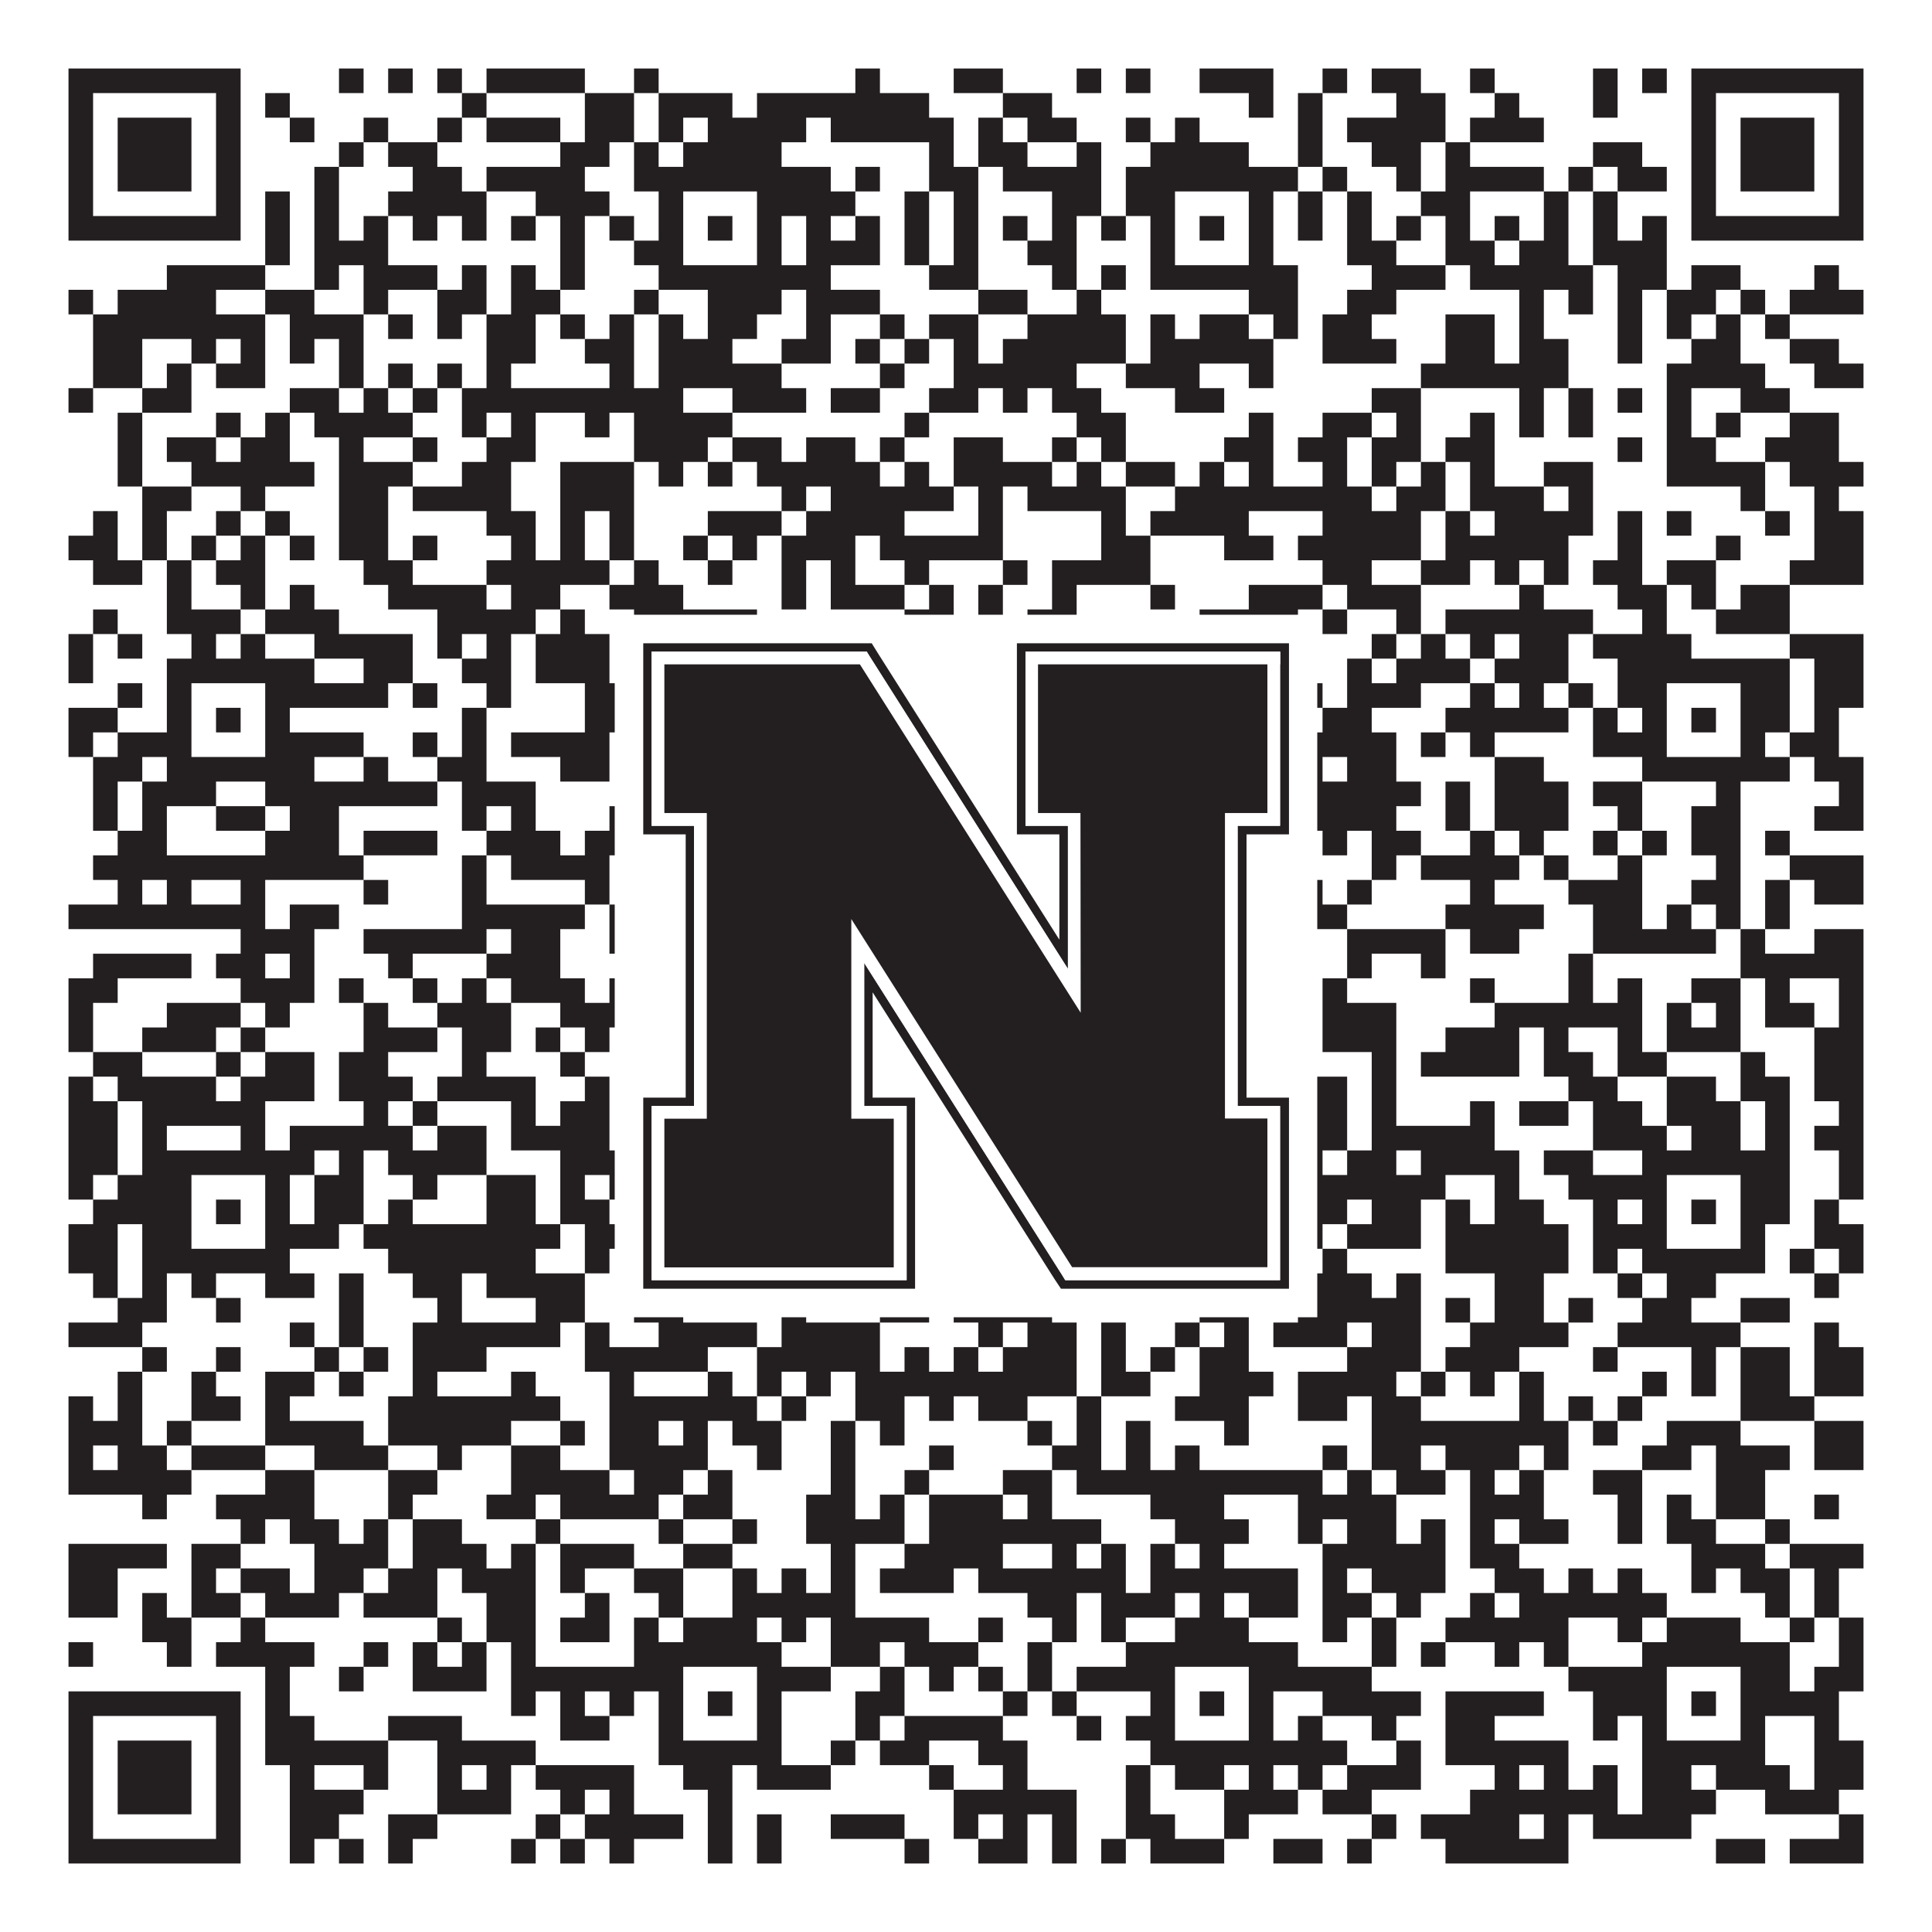 <?xml version="1.0"?>
<svg xmlns="http://www.w3.org/2000/svg" xmlns:xlink="http://www.w3.org/1999/xlink" version="1.1" width="1100px" height="1100px" viewBox="0 0 1100 1100"><rect x="0" y="0" width="1100" height="1100" fill="#ffffff" fill-opacity="1"/><path fill="#231f20" fill-opacity="1" d="M39,39L137,39L137,53L39,53ZM193,39L207,39L207,53L193,53ZM221,39L235,39L235,53L221,53ZM249,39L263,39L263,53L249,53ZM277,39L333,39L333,53L277,53ZM361,39L375,39L375,53L361,53ZM487,39L501,39L501,53L487,53ZM543,39L571,39L571,53L543,53ZM613,39L627,39L627,53L613,53ZM641,39L655,39L655,53L641,53ZM683,39L725,39L725,53L683,53ZM753,39L767,39L767,53L753,53ZM781,39L809,39L809,53L781,53ZM837,39L851,39L851,53L837,53ZM907,39L921,39L921,53L907,53ZM935,39L949,39L949,53L935,53ZM963,39L1061,39L1061,53L963,53ZM39,53L53,53L53,67L39,67ZM123,53L137,53L137,67L123,67ZM151,53L165,53L165,67L151,67ZM263,53L277,53L277,67L263,67ZM333,53L361,53L361,67L333,67ZM375,53L417,53L417,67L375,67ZM431,53L529,53L529,67L431,67ZM571,53L599,53L599,67L571,67ZM711,53L725,53L725,67L711,67ZM739,53L753,53L753,67L739,67ZM795,53L823,53L823,67L795,67ZM851,53L865,53L865,67L851,67ZM907,53L921,53L921,67L907,67ZM963,53L977,53L977,67L963,67ZM1047,53L1061,53L1061,67L1047,67ZM39,67L53,67L53,81L39,81ZM67,67L109,67L109,81L67,81ZM123,67L137,67L137,81L123,81ZM165,67L179,67L179,81L165,81ZM207,67L221,67L221,81L207,81ZM249,67L263,67L263,81L249,81ZM277,67L319,67L319,81L277,81ZM333,67L361,67L361,81L333,81ZM375,67L389,67L389,81L375,81ZM403,67L459,67L459,81L403,81ZM473,67L543,67L543,81L473,81ZM557,67L571,67L571,81L557,81ZM585,67L613,67L613,81L585,81ZM641,67L655,67L655,81L641,81ZM669,67L683,67L683,81L669,81ZM739,67L753,67L753,81L739,81ZM767,67L823,67L823,81L767,81ZM837,67L879,67L879,81L837,81ZM963,67L977,67L977,81L963,81ZM991,67L1033,67L1033,81L991,81ZM1047,67L1061,67L1061,81L1047,81ZM39,81L53,81L53,95L39,95ZM67,81L109,81L109,95L67,95ZM123,81L137,81L137,95L123,95ZM193,81L207,81L207,95L193,95ZM221,81L249,81L249,95L221,95ZM319,81L347,81L347,95L319,95ZM361,81L375,81L375,95L361,95ZM389,81L445,81L445,95L389,95ZM529,81L543,81L543,95L529,95ZM557,81L585,81L585,95L557,95ZM613,81L627,81L627,95L613,95ZM655,81L711,81L711,95L655,95ZM739,81L753,81L753,95L739,95ZM781,81L809,81L809,95L781,95ZM823,81L837,81L837,95L823,95ZM907,81L935,81L935,95L907,95ZM963,81L977,81L977,95L963,95ZM991,81L1033,81L1033,95L991,95ZM1047,81L1061,81L1061,95L1047,95ZM39,95L53,95L53,109L39,109ZM67,95L109,95L109,109L67,109ZM123,95L137,95L137,109L123,109ZM179,95L193,95L193,109L179,109ZM235,95L263,95L263,109L235,109ZM277,95L333,95L333,109L277,109ZM361,95L473,95L473,109L361,109ZM487,95L501,95L501,109L487,109ZM529,95L557,95L557,109L529,109ZM571,95L627,95L627,109L571,109ZM641,95L739,95L739,109L641,109ZM753,95L767,95L767,109L753,109ZM795,95L809,95L809,109L795,109ZM823,95L879,95L879,109L823,109ZM893,95L907,95L907,109L893,109ZM921,95L949,95L949,109L921,109ZM963,95L977,95L977,109L963,109ZM991,95L1033,95L1033,109L991,109ZM1047,95L1061,95L1061,109L1047,109ZM39,109L53,109L53,123L39,123ZM123,109L137,109L137,123L123,123ZM151,109L165,109L165,123L151,123ZM179,109L193,109L193,123L179,123ZM221,109L277,109L277,123L221,123ZM305,109L347,109L347,123L305,123ZM375,109L389,109L389,123L375,123ZM431,109L487,109L487,123L431,123ZM515,109L529,109L529,123L515,123ZM543,109L557,109L557,123L543,123ZM599,109L627,109L627,123L599,123ZM641,109L669,109L669,123L641,123ZM711,109L725,109L725,123L711,123ZM739,109L753,109L753,123L739,123ZM767,109L781,109L781,123L767,123ZM809,109L837,109L837,123L809,123ZM879,109L893,109L893,123L879,123ZM907,109L921,109L921,123L907,123ZM963,109L977,109L977,123L963,123ZM1047,109L1061,109L1061,123L1047,123ZM39,123L137,123L137,137L39,137ZM151,123L165,123L165,137L151,137ZM179,123L193,123L193,137L179,137ZM207,123L221,123L221,137L207,137ZM235,123L249,123L249,137L235,137ZM263,123L277,123L277,137L263,137ZM291,123L305,123L305,137L291,137ZM319,123L333,123L333,137L319,137ZM347,123L361,123L361,137L347,137ZM375,123L389,123L389,137L375,137ZM403,123L417,123L417,137L403,137ZM431,123L445,123L445,137L431,137ZM459,123L473,123L473,137L459,137ZM487,123L501,123L501,137L487,137ZM515,123L529,123L529,137L515,137ZM543,123L557,123L557,137L543,137ZM571,123L585,123L585,137L571,137ZM599,123L613,123L613,137L599,137ZM627,123L641,123L641,137L627,137ZM655,123L669,123L669,137L655,137ZM683,123L697,123L697,137L683,137ZM711,123L725,123L725,137L711,137ZM739,123L753,123L753,137L739,137ZM767,123L781,123L781,137L767,137ZM795,123L809,123L809,137L795,137ZM823,123L837,123L837,137L823,137ZM851,123L865,123L865,137L851,137ZM879,123L893,123L893,137L879,137ZM907,123L921,123L921,137L907,137ZM935,123L949,123L949,137L935,137ZM963,123L1061,123L1061,137L963,137ZM151,137L165,137L165,151L151,151ZM179,137L221,137L221,151L179,151ZM319,137L333,137L333,151L319,151ZM361,137L389,137L389,151L361,151ZM431,137L445,137L445,151L431,151ZM459,137L501,137L501,151L459,151ZM515,137L529,137L529,151L515,151ZM543,137L557,137L557,151L543,151ZM585,137L613,137L613,151L585,151ZM655,137L669,137L669,151L655,151ZM711,137L725,137L725,151L711,151ZM767,137L795,137L795,151L767,151ZM823,137L851,137L851,151L823,151ZM865,137L893,137L893,151L865,151ZM907,137L949,137L949,151L907,151ZM95,151L151,151L151,165L95,165ZM179,151L193,151L193,165L179,165ZM207,151L249,151L249,165L207,165ZM263,151L277,151L277,165L263,165ZM291,151L305,151L305,165L291,165ZM319,151L333,151L333,165L319,165ZM375,151L473,151L473,165L375,165ZM529,151L557,151L557,165L529,165ZM599,151L613,151L613,165L599,165ZM627,151L641,151L641,165L627,165ZM655,151L739,151L739,165L655,165ZM781,151L823,151L823,165L781,165ZM837,151L907,151L907,165L837,165ZM921,151L949,151L949,165L921,165ZM963,151L991,151L991,165L963,165ZM1033,151L1047,151L1047,165L1033,165ZM39,165L53,165L53,179L39,179ZM67,165L123,165L123,179L67,179ZM151,165L179,165L179,179L151,179ZM207,165L221,165L221,179L207,179ZM249,165L277,165L277,179L249,179ZM291,165L319,165L319,179L291,179ZM361,165L375,165L375,179L361,179ZM403,165L445,165L445,179L403,179ZM459,165L501,165L501,179L459,179ZM557,165L585,165L585,179L557,179ZM613,165L627,165L627,179L613,179ZM711,165L739,165L739,179L711,179ZM767,165L795,165L795,179L767,179ZM865,165L879,165L879,179L865,179ZM893,165L907,165L907,179L893,179ZM921,165L935,165L935,179L921,179ZM949,165L977,165L977,179L949,179ZM991,165L1005,165L1005,179L991,179ZM1019,165L1061,165L1061,179L1019,179ZM53,179L151,179L151,193L53,193ZM165,179L207,179L207,193L165,193ZM221,179L235,179L235,193L221,193ZM249,179L263,179L263,193L249,193ZM277,179L305,179L305,193L277,193ZM319,179L333,179L333,193L319,193ZM347,179L361,179L361,193L347,193ZM375,179L389,179L389,193L375,193ZM403,179L431,179L431,193L403,193ZM459,179L473,179L473,193L459,193ZM501,179L515,179L515,193L501,193ZM529,179L557,179L557,193L529,193ZM585,179L641,179L641,193L585,193ZM655,179L669,179L669,193L655,193ZM683,179L711,179L711,193L683,193ZM725,179L739,179L739,193L725,193ZM753,179L781,179L781,193L753,193ZM823,179L851,179L851,193L823,193ZM865,179L879,179L879,193L865,193ZM921,179L935,179L935,193L921,193ZM949,179L963,179L963,193L949,193ZM977,179L991,179L991,193L977,193ZM1005,179L1019,179L1019,193L1005,193ZM53,193L81,193L81,207L53,207ZM109,193L123,193L123,207L109,207ZM137,193L151,193L151,207L137,207ZM165,193L179,193L179,207L165,207ZM193,193L207,193L207,207L193,207ZM277,193L305,193L305,207L277,207ZM333,193L361,193L361,207L333,207ZM375,193L417,193L417,207L375,207ZM445,193L473,193L473,207L445,207ZM487,193L501,193L501,207L487,207ZM515,193L529,193L529,207L515,207ZM543,193L557,193L557,207L543,207ZM571,193L641,193L641,207L571,207ZM655,193L725,193L725,207L655,207ZM753,193L795,193L795,207L753,207ZM823,193L851,193L851,207L823,207ZM865,193L893,193L893,207L865,207ZM921,193L935,193L935,207L921,207ZM963,193L991,193L991,207L963,207ZM1019,193L1047,193L1047,207L1019,207ZM53,207L81,207L81,221L53,221ZM95,207L109,207L109,221L95,221ZM123,207L151,207L151,221L123,221ZM193,207L207,207L207,221L193,221ZM221,207L235,207L235,221L221,221ZM249,207L263,207L263,221L249,221ZM277,207L291,207L291,221L277,221ZM347,207L361,207L361,221L347,221ZM375,207L445,207L445,221L375,221ZM501,207L515,207L515,221L501,221ZM543,207L613,207L613,221L543,221ZM641,207L683,207L683,221L641,221ZM711,207L725,207L725,221L711,221ZM809,207L893,207L893,221L809,221ZM949,207L1005,207L1005,221L949,221ZM1033,207L1061,207L1061,221L1033,221ZM39,221L53,221L53,235L39,235ZM81,221L109,221L109,235L81,235ZM165,221L193,221L193,235L165,235ZM207,221L221,221L221,235L207,235ZM235,221L249,221L249,235L235,235ZM263,221L389,221L389,235L263,235ZM417,221L459,221L459,235L417,235ZM473,221L501,221L501,235L473,235ZM529,221L557,221L557,235L529,235ZM571,221L585,221L585,235L571,235ZM599,221L627,221L627,235L599,235ZM669,221L697,221L697,235L669,235ZM781,221L809,221L809,235L781,235ZM865,221L879,221L879,235L865,235ZM893,221L907,221L907,235L893,235ZM921,221L935,221L935,235L921,235ZM949,221L963,221L963,235L949,235ZM991,221L1019,221L1019,235L991,235ZM67,235L81,235L81,249L67,249ZM123,235L137,235L137,249L123,249ZM151,235L165,235L165,249L151,249ZM179,235L235,235L235,249L179,249ZM263,235L277,235L277,249L263,249ZM291,235L305,235L305,249L291,249ZM333,235L347,235L347,249L333,249ZM361,235L417,235L417,249L361,249ZM515,235L529,235L529,249L515,249ZM613,235L641,235L641,249L613,249ZM711,235L725,235L725,249L711,249ZM753,235L781,235L781,249L753,249ZM795,235L809,235L809,249L795,249ZM837,235L851,235L851,249L837,249ZM865,235L879,235L879,249L865,249ZM893,235L907,235L907,249L893,249ZM949,235L963,235L963,249L949,249ZM977,235L991,235L991,249L977,249ZM1019,235L1047,235L1047,249L1019,249ZM67,249L81,249L81,263L67,263ZM95,249L123,249L123,263L95,263ZM137,249L165,249L165,263L137,263ZM193,249L207,249L207,263L193,263ZM235,249L249,249L249,263L235,263ZM277,249L305,249L305,263L277,263ZM361,249L403,249L403,263L361,263ZM417,249L445,249L445,263L417,263ZM459,249L487,249L487,263L459,263ZM501,249L515,249L515,263L501,263ZM543,249L571,249L571,263L543,263ZM599,249L613,249L613,263L599,263ZM627,249L641,249L641,263L627,263ZM697,249L725,249L725,263L697,263ZM739,249L767,249L767,263L739,263ZM781,249L809,249L809,263L781,263ZM823,249L851,249L851,263L823,263ZM921,249L935,249L935,263L921,263ZM949,249L977,249L977,263L949,263ZM1005,249L1047,249L1047,263L1005,263ZM67,263L81,263L81,277L67,277ZM109,263L179,263L179,277L109,277ZM193,263L235,263L235,277L193,277ZM263,263L291,263L291,277L263,277ZM319,263L361,263L361,277L319,277ZM375,263L389,263L389,277L375,277ZM403,263L417,263L417,277L403,277ZM431,263L501,263L501,277L431,277ZM515,263L529,263L529,277L515,277ZM543,263L599,263L599,277L543,277ZM613,263L627,263L627,277L613,277ZM641,263L669,263L669,277L641,277ZM683,263L697,263L697,277L683,277ZM711,263L725,263L725,277L711,277ZM753,263L767,263L767,277L753,277ZM781,263L795,263L795,277L781,277ZM809,263L823,263L823,277L809,277ZM837,263L851,263L851,277L837,277ZM879,263L907,263L907,277L879,277ZM949,263L1005,263L1005,277L949,277ZM1019,263L1061,263L1061,277L1019,277ZM81,277L109,277L109,291L81,291ZM137,277L151,277L151,291L137,291ZM193,277L221,277L221,291L193,291ZM235,277L291,277L291,291L235,291ZM319,277L361,277L361,291L319,291ZM445,277L459,277L459,291L445,291ZM473,277L543,277L543,291L473,291ZM557,277L571,277L571,291L557,291ZM585,277L641,277L641,291L585,291ZM669,277L781,277L781,291L669,291ZM795,277L823,277L823,291L795,291ZM837,277L879,277L879,291L837,291ZM893,277L907,277L907,291L893,291ZM991,277L1005,277L1005,291L991,291ZM1033,277L1047,277L1047,291L1033,291ZM53,291L67,291L67,305L53,305ZM81,291L95,291L95,305L81,305ZM123,291L137,291L137,305L123,305ZM151,291L165,291L165,305L151,305ZM193,291L221,291L221,305L193,305ZM277,291L305,291L305,305L277,305ZM319,291L333,291L333,305L319,305ZM347,291L361,291L361,305L347,305ZM403,291L445,291L445,305L403,305ZM459,291L515,291L515,305L459,305ZM557,291L571,291L571,305L557,305ZM627,291L641,291L641,305L627,305ZM655,291L711,291L711,305L655,305ZM753,291L809,291L809,305L753,305ZM823,291L837,291L837,305L823,305ZM851,291L907,291L907,305L851,305ZM921,291L935,291L935,305L921,305ZM949,291L963,291L963,305L949,305ZM1005,291L1019,291L1019,305L1005,305ZM1033,291L1061,291L1061,305L1033,305ZM39,305L67,305L67,319L39,319ZM81,305L95,305L95,319L81,319ZM109,305L123,305L123,319L109,319ZM137,305L151,305L151,319L137,319ZM165,305L179,305L179,319L165,319ZM193,305L221,305L221,319L193,319ZM235,305L249,305L249,319L235,319ZM291,305L305,305L305,319L291,319ZM319,305L333,305L333,319L319,319ZM347,305L361,305L361,319L347,319ZM389,305L403,305L403,319L389,319ZM417,305L431,305L431,319L417,319ZM445,305L487,305L487,319L445,319ZM501,305L571,305L571,319L501,319ZM627,305L655,305L655,319L627,319ZM697,305L725,305L725,319L697,319ZM739,305L809,305L809,319L739,319ZM823,305L893,305L893,319L823,319ZM921,305L935,305L935,319L921,319ZM977,305L991,305L991,319L977,319ZM1033,305L1061,305L1061,319L1033,319ZM53,319L81,319L81,333L53,333ZM95,319L109,319L109,333L95,333ZM123,319L151,319L151,333L123,333ZM207,319L235,319L235,333L207,333ZM277,319L347,319L347,333L277,333ZM361,319L375,319L375,333L361,333ZM403,319L417,319L417,333L403,333ZM445,319L459,319L459,333L445,333ZM473,319L487,319L487,333L473,333ZM515,319L529,319L529,333L515,333ZM571,319L585,319L585,333L571,333ZM599,319L655,319L655,333L599,333ZM753,319L781,319L781,333L753,333ZM809,319L837,319L837,333L809,333ZM851,319L865,319L865,333L851,333ZM879,319L893,319L893,333L879,333ZM907,319L935,319L935,333L907,333ZM949,319L977,319L977,333L949,333ZM1019,319L1061,319L1061,333L1019,333ZM95,333L109,333L109,347L95,347ZM137,333L151,333L151,347L137,347ZM165,333L179,333L179,347L165,347ZM221,333L277,333L277,347L221,347ZM291,333L319,333L319,347L291,347ZM347,333L389,333L389,347L347,347ZM445,333L459,333L459,347L445,347ZM473,333L515,333L515,347L473,347ZM529,333L543,333L543,347L529,347ZM557,333L571,333L571,347L557,347ZM599,333L613,333L613,347L599,347ZM655,333L669,333L669,347L655,347ZM711,333L753,333L753,347L711,347ZM767,333L809,333L809,347L767,347ZM865,333L879,333L879,347L865,347ZM921,333L949,333L949,347L921,347ZM963,333L977,333L977,347L963,347ZM991,333L1019,333L1019,347L991,347ZM53,347L67,347L67,361L53,361ZM95,347L137,347L137,361L95,361ZM151,347L193,347L193,361L151,361ZM249,347L305,347L305,361L249,361ZM319,347L333,347L333,361L319,361ZM361,347L431,347L431,361L361,361ZM515,347L543,347L543,361L515,361ZM557,347L571,347L571,361L557,361ZM585,347L613,347L613,361L585,361ZM683,347L739,347L739,361L683,361ZM753,347L767,347L767,361L753,361ZM795,347L809,347L809,361L795,361ZM823,347L907,347L907,361L823,361ZM935,347L949,347L949,361L935,361ZM977,347L1019,347L1019,361L977,361ZM39,361L53,361L53,375L39,375ZM67,361L81,361L81,375L67,375ZM109,361L123,361L123,375L109,375ZM137,361L151,361L151,375L137,375ZM179,361L235,361L235,375L179,375ZM249,361L263,361L263,375L249,375ZM277,361L291,361L291,375L277,375ZM305,361L347,361L347,375L305,375ZM361,361L459,361L459,375L361,375ZM473,361L501,361L501,375L473,375ZM543,361L599,361L599,375L543,375ZM627,361L697,361L697,375L627,375ZM781,361L795,361L795,375L781,375ZM809,361L823,361L823,375L809,375ZM837,361L851,361L851,375L837,375ZM865,361L893,361L893,375L865,375ZM907,361L963,361L963,375L907,375ZM1019,361L1061,361L1061,375L1019,375ZM39,375L53,375L53,389L39,389ZM95,375L179,375L179,389L95,389ZM207,375L235,375L235,389L207,389ZM263,375L291,375L291,389L263,389ZM305,375L347,375L347,389L305,389ZM375,375L445,375L445,389L375,389ZM459,375L501,375L501,389L459,389ZM571,375L585,375L585,389L571,389ZM599,375L627,375L627,389L599,389ZM655,375L739,375L739,389L655,389ZM767,375L781,375L781,389L767,389ZM795,375L837,375L837,389L795,389ZM851,375L893,375L893,389L851,389ZM921,375L1019,375L1019,389L921,389ZM1033,375L1061,375L1061,389L1033,389ZM67,389L81,389L81,403L67,403ZM95,389L109,389L109,403L95,403ZM151,389L221,389L221,403L151,403ZM235,389L249,389L249,403L235,403ZM277,389L291,389L291,403L277,403ZM333,389L361,389L361,403L333,403ZM375,389L389,389L389,403L375,403ZM431,389L515,389L515,403L431,403ZM543,389L571,389L571,403L543,403ZM613,389L641,389L641,403L613,403ZM655,389L669,389L669,403L655,403ZM711,389L753,389L753,403L711,403ZM767,389L809,389L809,403L767,403ZM837,389L851,389L851,403L837,403ZM865,389L879,389L879,403L865,403ZM893,389L907,389L907,403L893,403ZM921,389L949,389L949,403L921,403ZM991,389L1019,389L1019,403L991,403ZM1033,389L1061,389L1061,403L1033,403ZM39,403L67,403L67,417L39,417ZM95,403L109,403L109,417L95,417ZM123,403L137,403L137,417L123,417ZM151,403L165,403L165,417L151,417ZM263,403L277,403L277,417L263,417ZM333,403L361,403L361,417L333,417ZM375,403L389,403L389,417L375,417ZM403,403L417,403L417,417L403,417ZM431,403L501,403L501,417L431,417ZM543,403L557,403L557,417L543,417ZM571,403L585,403L585,417L571,417ZM655,403L669,403L669,417L655,417ZM683,403L697,403L697,417L683,417ZM711,403L739,403L739,417L711,417ZM753,403L781,403L781,417L753,417ZM823,403L893,403L893,417L823,417ZM907,403L921,403L921,417L907,417ZM935,403L949,403L949,417L935,417ZM963,403L977,403L977,417L963,417ZM991,403L1019,403L1019,417L991,417ZM1033,403L1047,403L1047,417L1033,417ZM39,417L53,417L53,431L39,431ZM67,417L109,417L109,431L67,431ZM151,417L207,417L207,431L151,431ZM235,417L249,417L249,431L235,431ZM263,417L277,417L277,431L263,431ZM291,417L347,417L347,431L291,431ZM375,417L389,417L389,431L375,431ZM431,417L445,417L445,431L431,431ZM487,417L501,417L501,431L487,431ZM515,417L585,417L585,431L515,431ZM599,417L613,417L613,431L599,431ZM627,417L641,417L641,431L627,431ZM655,417L669,417L669,431L655,431ZM711,417L725,417L725,431L711,431ZM739,417L795,417L795,431L739,431ZM809,417L823,417L823,431L809,431ZM837,417L851,417L851,431L837,431ZM907,417L949,417L949,431L907,431ZM991,417L1005,417L1005,431L991,431ZM1019,417L1047,417L1047,431L1019,431ZM53,431L81,431L81,445L53,445ZM95,431L179,431L179,445L95,445ZM207,431L221,431L221,445L207,445ZM249,431L277,431L277,445L249,445ZM319,431L347,431L347,445L319,445ZM375,431L445,431L445,445L375,445ZM473,431L501,431L501,445L473,445ZM515,431L529,431L529,445L515,445ZM557,431L571,431L571,445L557,445ZM599,431L627,431L627,445L599,445ZM641,431L725,431L725,445L641,445ZM739,431L753,431L753,445L739,445ZM767,431L795,431L795,445L767,445ZM851,431L879,431L879,445L851,445ZM935,431L1019,431L1019,445L935,445ZM1033,431L1061,431L1061,445L1033,445ZM53,445L67,445L67,459L53,459ZM81,445L123,445L123,459L81,459ZM151,445L249,445L249,459L151,459ZM263,445L305,445L305,459L263,459ZM417,445L445,445L445,459L417,459ZM515,445L529,445L529,459L515,459ZM543,445L557,445L557,459L543,459ZM655,445L669,445L669,459L655,459ZM711,445L725,445L725,459L711,459ZM739,445L809,445L809,459L739,459ZM823,445L837,445L837,459L823,459ZM851,445L893,445L893,459L851,459ZM907,445L935,445L935,459L907,459ZM977,445L991,445L991,459L977,459ZM1047,445L1061,445L1061,459L1047,459ZM53,459L67,459L67,473L53,473ZM81,459L95,459L95,473L81,473ZM123,459L151,459L151,473L123,473ZM165,459L193,459L193,473L165,473ZM263,459L277,459L277,473L263,473ZM291,459L305,459L305,473L291,473ZM347,459L361,459L361,473L347,473ZM375,459L389,459L389,473L375,473ZM403,459L417,459L417,473L403,473ZM431,459L473,459L473,473L431,473ZM501,459L543,459L543,473L501,473ZM557,459L585,459L585,473L557,473ZM613,459L627,459L627,473L613,473ZM641,459L683,459L683,473L641,473ZM697,459L795,459L795,473L697,473ZM823,459L837,459L837,473L823,473ZM851,459L893,459L893,473L851,473ZM921,459L935,459L935,473L921,473ZM963,459L991,459L991,473L963,473ZM1033,459L1061,459L1061,473L1033,473ZM67,473L95,473L95,487L67,487ZM151,473L193,473L193,487L151,487ZM207,473L249,473L249,487L207,487ZM277,473L319,473L319,487L277,487ZM333,473L375,473L375,487L333,487ZM389,473L403,473L403,487L389,487ZM431,473L459,473L459,487L431,487ZM473,473L515,473L515,487L473,487ZM543,473L557,473L557,487L543,487ZM585,473L641,473L641,487L585,487ZM683,473L697,473L697,487L683,487ZM753,473L767,473L767,487L753,487ZM781,473L809,473L809,487L781,487ZM837,473L851,473L851,487L837,487ZM865,473L879,473L879,487L865,487ZM907,473L921,473L921,487L907,487ZM935,473L949,473L949,487L935,487ZM963,473L991,473L991,487L963,487ZM1005,473L1019,473L1019,487L1005,487ZM53,487L207,487L207,501L53,501ZM263,487L277,487L277,501L263,501ZM291,487L347,487L347,501L291,501ZM375,487L431,487L431,501L375,501ZM515,487L529,487L529,501L515,501ZM613,487L627,487L627,501L613,501ZM641,487L711,487L711,501L641,501ZM725,487L739,487L739,501L725,501ZM781,487L795,487L795,501L781,501ZM809,487L865,487L865,501L809,501ZM879,487L893,487L893,501L879,501ZM921,487L935,487L935,501L921,501ZM977,487L991,487L991,501L977,501ZM1019,487L1061,487L1061,501L1019,501ZM67,501L81,501L81,515L67,515ZM95,501L109,501L109,515L95,515ZM137,501L151,501L151,515L137,515ZM207,501L221,501L221,515L207,515ZM263,501L277,501L277,515L263,515ZM333,501L347,501L347,515L333,515ZM361,501L375,501L375,515L361,515ZM389,501L417,501L417,515L389,515ZM487,501L529,501L529,515L487,515ZM641,501L655,501L655,515L641,515ZM683,501L711,501L711,515L683,515ZM739,501L753,501L753,515L739,515ZM767,501L781,501L781,515L767,515ZM837,501L851,501L851,515L837,515ZM893,501L935,501L935,515L893,515ZM963,501L991,501L991,515L963,515ZM1005,501L1019,501L1019,515L1005,515ZM1033,501L1061,501L1061,515L1033,515ZM39,515L151,515L151,529L39,529ZM165,515L193,515L193,529L165,529ZM263,515L333,515L333,529L263,529ZM347,515L431,515L431,529L347,529ZM445,515L529,515L529,529L445,529ZM571,515L599,515L599,529L571,529ZM613,515L641,515L641,529L613,529ZM655,515L697,515L697,529L655,529ZM711,515L767,515L767,529L711,529ZM823,515L879,515L879,529L823,529ZM907,515L935,515L935,529L907,529ZM949,515L963,515L963,529L949,529ZM977,515L991,515L991,529L977,529ZM1005,515L1019,515L1019,529L1005,529ZM137,529L179,529L179,543L137,543ZM207,529L277,529L277,543L207,543ZM291,529L319,529L319,543L291,543ZM347,529L375,529L375,543L347,543ZM389,529L417,529L417,543L389,543ZM431,529L501,529L501,543L431,543ZM515,529L557,529L557,543L515,543ZM571,529L613,529L613,543L571,543ZM627,529L641,529L641,543L627,543ZM669,529L683,529L683,543L669,543ZM697,529L725,529L725,543L697,543ZM767,529L823,529L823,543L767,543ZM837,529L865,529L865,543L837,543ZM907,529L977,529L977,543L907,543ZM991,529L1005,529L1005,543L991,543ZM1033,529L1061,529L1061,543L1033,543ZM53,543L109,543L109,557L53,557ZM123,543L151,543L151,557L123,557ZM165,543L179,543L179,557L165,557ZM221,543L235,543L235,557L221,557ZM277,543L319,543L319,557L277,557ZM431,543L445,543L445,557L431,557ZM557,543L585,543L585,557L557,557ZM641,543L669,543L669,557L641,557ZM683,543L725,543L725,557L683,557ZM767,543L781,543L781,557L767,557ZM809,543L823,543L823,557L809,557ZM893,543L907,543L907,557L893,557ZM991,543L1061,543L1061,557L991,557ZM39,557L67,557L67,571L39,571ZM137,557L179,557L179,571L137,571ZM193,557L207,557L207,571L193,571ZM235,557L249,557L249,571L235,571ZM263,557L277,557L277,571L263,571ZM291,557L333,557L333,571L291,571ZM347,557L361,557L361,571L347,571ZM375,557L403,557L403,571L375,571ZM459,557L501,557L501,571L459,571ZM515,557L543,557L543,571L515,571ZM571,557L599,557L599,571L571,571ZM613,557L627,557L627,571L613,571ZM655,557L669,557L669,571L655,571ZM683,557L739,557L739,571L683,571ZM753,557L767,557L767,571L753,571ZM837,557L851,557L851,571L837,571ZM893,557L907,557L907,571L893,571ZM921,557L935,557L935,571L921,571ZM963,557L991,557L991,571L963,571ZM1005,557L1019,557L1019,571L1005,571ZM1047,557L1061,557L1061,571L1047,571ZM39,571L53,571L53,585L39,585ZM95,571L137,571L137,585L95,585ZM151,571L165,571L165,585L151,585ZM207,571L221,571L221,585L207,585ZM249,571L291,571L291,585L249,585ZM319,571L375,571L375,585L319,585ZM403,571L445,571L445,585L403,585ZM473,571L487,571L487,585L473,585ZM515,571L529,571L529,585L515,585ZM571,571L585,571L585,585L571,585ZM627,571L641,571L641,585L627,585ZM655,571L683,571L683,585L655,585ZM725,571L739,571L739,585L725,585ZM753,571L795,571L795,585L753,585ZM851,571L935,571L935,585L851,585ZM949,571L963,571L963,585L949,585ZM977,571L991,571L991,585L977,585ZM1005,571L1033,571L1033,585L1005,585ZM1047,571L1061,571L1061,585L1047,585ZM39,585L53,585L53,599L39,599ZM81,585L123,585L123,599L81,599ZM137,585L151,585L151,599L137,599ZM207,585L249,585L249,599L207,599ZM263,585L291,585L291,599L263,599ZM305,585L319,585L319,599L305,599ZM333,585L347,585L347,599L333,599ZM389,585L403,585L403,599L389,599ZM431,585L459,585L459,599L431,599ZM473,585L529,585L529,599L473,599ZM543,585L557,585L557,599L543,599ZM571,585L655,585L655,599L571,599ZM711,585L725,585L725,599L711,599ZM753,585L795,585L795,599L753,599ZM823,585L865,585L865,599L823,599ZM879,585L893,585L893,599L879,599ZM921,585L935,585L935,599L921,599ZM949,585L991,585L991,599L949,599ZM1033,585L1061,585L1061,599L1033,599ZM53,599L81,599L81,613L53,613ZM123,599L137,599L137,613L123,613ZM151,599L179,599L179,613L151,613ZM193,599L221,599L221,613L193,613ZM263,599L277,599L277,613L263,613ZM319,599L333,599L333,613L319,613ZM361,599L389,599L389,613L361,613ZM403,599L417,599L417,613L403,613ZM431,599L459,599L459,613L431,613ZM473,599L501,599L501,613L473,613ZM515,599L529,599L529,613L515,613ZM543,599L599,599L599,613L543,613ZM683,599L711,599L711,613L683,613ZM781,599L795,599L795,613L781,613ZM809,599L865,599L865,613L809,613ZM879,599L907,599L907,613L879,613ZM921,599L949,599L949,613L921,613ZM991,599L1005,599L1005,613L991,613ZM1033,599L1061,599L1061,613L1033,613ZM39,613L53,613L53,627L39,627ZM67,613L123,613L123,627L67,627ZM137,613L179,613L179,627L137,627ZM193,613L235,613L235,627L193,627ZM249,613L305,613L305,627L249,627ZM333,613L347,613L347,627L333,627ZM389,613L417,613L417,627L389,627ZM431,613L459,613L459,627L431,627ZM473,613L487,613L487,627L473,627ZM529,613L557,613L557,627L529,627ZM571,613L613,613L613,627L571,627ZM641,613L725,613L725,627L641,627ZM739,613L767,613L767,627L739,627ZM781,613L795,613L795,627L781,627ZM893,613L921,613L921,627L893,627ZM949,613L977,613L977,627L949,627ZM991,613L1019,613L1019,627L991,627ZM1033,613L1061,613L1061,627L1033,627ZM39,627L67,627L67,641L39,641ZM81,627L151,627L151,641L81,641ZM207,627L221,627L221,641L207,641ZM235,627L249,627L249,641L235,641ZM291,627L305,627L305,641L291,641ZM319,627L347,627L347,641L319,641ZM361,627L375,627L375,641L361,641ZM389,627L431,627L431,641L389,641ZM459,627L487,627L487,641L459,641ZM543,627L585,627L585,641L543,641ZM599,627L613,627L613,641L599,641ZM627,627L641,627L641,641L627,641ZM655,627L697,627L697,641L655,641ZM711,627L767,627L767,641L711,641ZM781,627L795,627L795,641L781,641ZM837,627L851,627L851,641L837,641ZM865,627L893,627L893,641L865,641ZM907,627L935,627L935,641L907,641ZM949,627L991,627L991,641L949,641ZM1005,627L1019,627L1019,641L1005,641ZM1047,627L1061,627L1061,641L1047,641ZM39,641L67,641L67,655L39,655ZM81,641L95,641L95,655L81,655ZM137,641L151,641L151,655L137,655ZM165,641L235,641L235,655L165,655ZM249,641L277,641L277,655L249,655ZM291,641L347,641L347,655L291,655ZM361,641L417,641L417,655L361,655ZM459,641L473,641L473,655L459,655ZM501,641L515,641L515,655L501,655ZM529,641L571,641L571,655L529,655ZM585,641L599,641L599,655L585,655ZM627,641L669,641L669,655L627,655ZM683,641L725,641L725,655L683,655ZM739,641L767,641L767,655L739,655ZM781,641L851,641L851,655L781,655ZM907,641L949,641L949,655L907,655ZM963,641L991,641L991,655L963,655ZM1005,641L1019,641L1019,655L1005,655ZM1033,641L1061,641L1061,655L1033,655ZM39,655L67,655L67,669L39,669ZM81,655L179,655L179,669L81,669ZM193,655L207,655L207,669L193,669ZM221,655L277,655L277,669L221,669ZM319,655L445,655L445,669L319,669ZM459,655L529,655L529,669L459,669ZM543,655L571,655L571,669L543,669ZM599,655L613,655L613,669L599,669ZM655,655L725,655L725,669L655,669ZM739,655L753,655L753,669L739,669ZM767,655L795,655L795,669L767,669ZM809,655L865,655L865,669L809,669ZM879,655L907,655L907,669L879,669ZM935,655L1019,655L1019,669L935,669ZM1047,655L1061,655L1061,669L1047,669ZM39,669L53,669L53,683L39,683ZM67,669L109,669L109,683L67,683ZM151,669L165,669L165,683L151,683ZM179,669L207,669L207,683L179,683ZM235,669L249,669L249,683L235,683ZM277,669L305,669L305,683L277,683ZM319,669L333,669L333,683L319,683ZM347,669L389,669L389,683L347,683ZM431,669L487,669L487,683L431,683ZM501,669L515,669L515,683L501,683ZM543,669L571,669L571,683L543,683ZM585,669L599,669L599,683L585,683ZM613,669L669,669L669,683L613,683ZM711,669L725,669L725,683L711,683ZM739,669L823,669L823,683L739,683ZM851,669L865,669L865,683L851,683ZM893,669L949,669L949,683L893,683ZM991,669L1019,669L1019,683L991,683ZM1047,669L1061,669L1061,683L1047,683ZM53,683L109,683L109,697L53,697ZM123,683L137,683L137,697L123,697ZM151,683L165,683L165,697L151,697ZM179,683L207,683L207,697L179,697ZM221,683L235,683L235,697L221,697ZM277,683L305,683L305,697L277,697ZM319,683L347,683L347,697L319,697ZM361,683L389,683L389,697L361,697ZM403,683L417,683L417,697L403,697ZM431,683L445,683L445,697L431,697ZM487,683L515,683L515,697L487,697ZM557,683L571,683L571,697L557,697ZM585,683L599,683L599,697L585,697ZM613,683L669,683L669,697L613,697ZM683,683L697,683L697,697L683,697ZM711,683L725,683L725,697L711,697ZM739,683L767,683L767,697L739,697ZM781,683L809,683L809,697L781,697ZM823,683L837,683L837,697L823,697ZM851,683L879,683L879,697L851,697ZM907,683L921,683L921,697L907,697ZM935,683L949,683L949,697L935,697ZM963,683L977,683L977,697L963,697ZM991,683L1019,683L1019,697L991,697ZM1033,683L1047,683L1047,697L1033,697ZM39,697L67,697L67,711L39,711ZM81,697L109,697L109,711L81,711ZM151,697L193,697L193,711L151,711ZM207,697L319,697L319,711L207,711ZM333,697L389,697L389,711L333,711ZM431,697L445,697L445,711L431,711ZM473,697L487,697L487,711L473,711ZM515,697L543,697L543,711L515,711ZM557,697L571,697L571,711L557,711ZM599,697L669,697L669,711L599,711ZM711,697L725,697L725,711L711,711ZM739,697L753,697L753,711L739,711ZM767,697L809,697L809,711L767,711ZM823,697L893,697L893,711L823,711ZM907,697L949,697L949,711L907,711ZM991,697L1005,697L1005,711L991,711ZM1033,697L1061,697L1061,711L1033,711ZM39,711L67,711L67,725L39,725ZM81,711L165,711L165,725L81,725ZM221,711L305,711L305,725L221,725ZM333,711L347,711L347,725L333,725ZM375,711L445,711L445,725L375,725ZM459,711L473,711L473,725L459,725ZM501,711L529,711L529,725L501,725ZM557,711L571,711L571,725L557,725ZM599,711L725,711L725,725L599,725ZM753,711L767,711L767,725L753,725ZM823,711L893,711L893,725L823,725ZM907,711L921,711L921,725L907,725ZM935,711L1005,711L1005,725L935,725ZM1019,711L1033,711L1033,725L1019,725ZM1047,711L1061,711L1061,725L1047,725ZM53,725L67,725L67,739L53,739ZM81,725L95,725L95,739L81,739ZM109,725L123,725L123,739L109,739ZM151,725L179,725L179,739L151,739ZM193,725L207,725L207,739L193,739ZM235,725L263,725L263,739L235,739ZM277,725L333,725L333,739L277,739ZM361,725L375,725L375,739L361,739ZM389,725L417,725L417,739L389,739ZM459,725L487,725L487,739L459,739ZM501,725L515,725L515,739L501,739ZM571,725L585,725L585,739L571,739ZM599,725L613,725L613,739L599,739ZM655,725L711,725L711,739L655,739ZM725,725L781,725L781,739L725,739ZM795,725L809,725L809,739L795,739ZM851,725L879,725L879,739L851,739ZM921,725L935,725L935,739L921,739ZM949,725L977,725L977,739L949,739ZM1033,725L1047,725L1047,739L1033,739ZM67,739L95,739L95,753L67,753ZM123,739L137,739L137,753L123,753ZM193,739L207,739L207,753L193,753ZM249,739L263,739L263,753L249,753ZM305,739L333,739L333,753L305,753ZM361,739L389,739L389,753L361,753ZM445,739L459,739L459,753L445,753ZM501,739L529,739L529,753L501,753ZM543,739L599,739L599,753L543,753ZM683,739L711,739L711,753L683,753ZM739,739L809,739L809,753L739,753ZM823,739L837,739L837,753L823,753ZM851,739L879,739L879,753L851,753ZM893,739L907,739L907,753L893,753ZM935,739L963,739L963,753L935,753ZM991,739L1019,739L1019,753L991,753ZM39,753L81,753L81,767L39,767ZM165,753L179,753L179,767L165,767ZM193,753L207,753L207,767L193,767ZM235,753L319,753L319,767L235,767ZM333,753L347,753L347,767L333,767ZM375,753L431,753L431,767L375,767ZM445,753L501,753L501,767L445,767ZM557,753L571,753L571,767L557,767ZM585,753L613,753L613,767L585,767ZM627,753L641,753L641,767L627,767ZM669,753L683,753L683,767L669,767ZM697,753L711,753L711,767L697,767ZM725,753L767,753L767,767L725,767ZM781,753L809,753L809,767L781,767ZM837,753L893,753L893,767L837,767ZM921,753L991,753L991,767L921,767ZM1033,753L1047,753L1047,767L1033,767ZM81,767L95,767L95,781L81,781ZM123,767L137,767L137,781L123,781ZM179,767L193,767L193,781L179,781ZM207,767L221,767L221,781L207,781ZM235,767L277,767L277,781L235,781ZM333,767L403,767L403,781L333,781ZM431,767L501,767L501,781L431,781ZM515,767L529,767L529,781L515,781ZM543,767L557,767L557,781L543,781ZM571,767L613,767L613,781L571,781ZM627,767L641,767L641,781L627,781ZM655,767L669,767L669,781L655,781ZM683,767L711,767L711,781L683,781ZM767,767L809,767L809,781L767,781ZM823,767L865,767L865,781L823,781ZM907,767L921,767L921,781L907,781ZM963,767L977,767L977,781L963,781ZM991,767L1019,767L1019,781L991,781ZM1033,767L1061,767L1061,781L1033,781ZM67,781L81,781L81,795L67,795ZM109,781L123,781L123,795L109,795ZM151,781L179,781L179,795L151,795ZM193,781L207,781L207,795L193,795ZM235,781L249,781L249,795L235,795ZM291,781L305,781L305,795L291,795ZM347,781L361,781L361,795L347,795ZM403,781L417,781L417,795L403,795ZM431,781L445,781L445,795L431,795ZM459,781L473,781L473,795L459,795ZM487,781L613,781L613,795L487,795ZM627,781L655,781L655,795L627,795ZM683,781L725,781L725,795L683,795ZM739,781L795,781L795,795L739,795ZM809,781L823,781L823,795L809,795ZM837,781L851,781L851,795L837,795ZM865,781L879,781L879,795L865,795ZM935,781L949,781L949,795L935,795ZM963,781L977,781L977,795L963,795ZM991,781L1019,781L1019,795L991,795ZM1033,781L1061,781L1061,795L1033,795ZM39,795L53,795L53,809L39,809ZM67,795L81,795L81,809L67,809ZM109,795L137,795L137,809L109,809ZM151,795L165,795L165,809L151,809ZM221,795L319,795L319,809L221,809ZM347,795L431,795L431,809L347,809ZM445,795L459,795L459,809L445,809ZM487,795L515,795L515,809L487,809ZM529,795L543,795L543,809L529,809ZM557,795L585,795L585,809L557,809ZM613,795L627,795L627,809L613,809ZM669,795L711,795L711,809L669,809ZM739,795L767,795L767,809L739,809ZM781,795L809,795L809,809L781,809ZM865,795L879,795L879,809L865,809ZM893,795L907,795L907,809L893,809ZM921,795L935,795L935,809L921,809ZM991,795L1033,795L1033,809L991,809ZM39,809L81,809L81,823L39,823ZM95,809L109,809L109,823L95,823ZM151,809L207,809L207,823L151,823ZM221,809L291,809L291,823L221,823ZM319,809L333,809L333,823L319,823ZM347,809L375,809L375,823L347,823ZM389,809L403,809L403,823L389,823ZM417,809L445,809L445,823L417,823ZM473,809L487,809L487,823L473,823ZM501,809L515,809L515,823L501,823ZM585,809L599,809L599,823L585,823ZM613,809L627,809L627,823L613,823ZM641,809L655,809L655,823L641,823ZM697,809L711,809L711,823L697,823ZM781,809L893,809L893,823L781,823ZM907,809L921,809L921,823L907,823ZM949,809L991,809L991,823L949,823ZM1033,809L1061,809L1061,823L1033,823ZM39,823L53,823L53,837L39,837ZM67,823L95,823L95,837L67,837ZM109,823L151,823L151,837L109,837ZM179,823L221,823L221,837L179,837ZM249,823L263,823L263,837L249,837ZM291,823L319,823L319,837L291,837ZM347,823L403,823L403,837L347,837ZM431,823L445,823L445,837L431,837ZM473,823L487,823L487,837L473,837ZM529,823L543,823L543,837L529,837ZM599,823L627,823L627,837L599,837ZM641,823L655,823L655,837L641,837ZM669,823L683,823L683,837L669,837ZM753,823L767,823L767,837L753,837ZM781,823L809,823L809,837L781,837ZM823,823L865,823L865,837L823,837ZM879,823L893,823L893,837L879,837ZM935,823L963,823L963,837L935,837ZM977,823L1019,823L1019,837L977,837ZM1033,823L1061,823L1061,837L1033,837ZM39,837L109,837L109,851L39,851ZM151,837L179,837L179,851L151,851ZM221,837L249,837L249,851L221,851ZM291,837L347,837L347,851L291,851ZM361,837L389,837L389,851L361,851ZM403,837L417,837L417,851L403,851ZM473,837L487,837L487,851L473,851ZM515,837L529,837L529,851L515,851ZM571,837L599,837L599,851L571,851ZM613,837L753,837L753,851L613,851ZM767,837L781,837L781,851L767,851ZM795,837L823,837L823,851L795,851ZM837,837L851,837L851,851L837,851ZM865,837L879,837L879,851L865,851ZM907,837L935,837L935,851L907,851ZM977,837L1005,837L1005,851L977,851ZM81,851L95,851L95,865L81,865ZM123,851L179,851L179,865L123,865ZM221,851L235,851L235,865L221,865ZM277,851L305,851L305,865L277,865ZM319,851L375,851L375,865L319,865ZM389,851L417,851L417,865L389,865ZM459,851L487,851L487,865L459,865ZM501,851L515,851L515,865L501,865ZM529,851L571,851L571,865L529,865ZM585,851L599,851L599,865L585,865ZM655,851L697,851L697,865L655,865ZM739,851L795,851L795,865L739,865ZM837,851L879,851L879,865L837,865ZM921,851L935,851L935,865L921,865ZM949,851L963,851L963,865L949,865ZM977,851L1005,851L1005,865L977,865ZM1033,851L1047,851L1047,865L1033,865ZM137,865L151,865L151,879L137,879ZM165,865L193,865L193,879L165,879ZM207,865L221,865L221,879L207,879ZM235,865L263,865L263,879L235,879ZM305,865L319,865L319,879L305,879ZM375,865L389,865L389,879L375,879ZM417,865L431,865L431,879L417,879ZM459,865L515,865L515,879L459,879ZM529,865L627,865L627,879L529,879ZM669,865L711,865L711,879L669,879ZM739,865L753,865L753,879L739,879ZM767,865L795,865L795,879L767,879ZM809,865L823,865L823,879L809,879ZM837,865L851,865L851,879L837,879ZM865,865L893,865L893,879L865,879ZM921,865L935,865L935,879L921,879ZM949,865L977,865L977,879L949,879ZM1005,865L1019,865L1019,879L1005,879ZM39,879L95,879L95,893L39,893ZM109,879L137,879L137,893L109,893ZM179,879L221,879L221,893L179,893ZM235,879L277,879L277,893L235,893ZM291,879L305,879L305,893L291,893ZM319,879L361,879L361,893L319,893ZM389,879L417,879L417,893L389,893ZM473,879L487,879L487,893L473,893ZM515,879L571,879L571,893L515,893ZM599,879L613,879L613,893L599,893ZM627,879L641,879L641,893L627,893ZM655,879L669,879L669,893L655,893ZM683,879L697,879L697,893L683,893ZM753,879L823,879L823,893L753,893ZM837,879L865,879L865,893L837,893ZM963,879L1005,879L1005,893L963,893ZM1019,879L1061,879L1061,893L1019,893ZM39,893L67,893L67,907L39,907ZM109,893L123,893L123,907L109,907ZM137,893L165,893L165,907L137,907ZM179,893L207,893L207,907L179,907ZM221,893L249,893L249,907L221,907ZM263,893L305,893L305,907L263,907ZM319,893L333,893L333,907L319,907ZM361,893L389,893L389,907L361,907ZM417,893L431,893L431,907L417,907ZM445,893L459,893L459,907L445,907ZM473,893L487,893L487,907L473,907ZM501,893L543,893L543,907L501,907ZM557,893L641,893L641,907L557,907ZM655,893L739,893L739,907L655,907ZM753,893L767,893L767,907L753,907ZM781,893L823,893L823,907L781,907ZM851,893L879,893L879,907L851,907ZM893,893L907,893L907,907L893,907ZM921,893L935,893L935,907L921,907ZM963,893L977,893L977,907L963,907ZM991,893L1019,893L1019,907L991,907ZM1033,893L1047,893L1047,907L1033,907ZM39,907L67,907L67,921L39,921ZM81,907L95,907L95,921L81,921ZM109,907L137,907L137,921L109,921ZM151,907L193,907L193,921L151,921ZM207,907L249,907L249,921L207,921ZM277,907L305,907L305,921L277,921ZM333,907L347,907L347,921L333,921ZM375,907L389,907L389,921L375,921ZM417,907L487,907L487,921L417,921ZM585,907L613,907L613,921L585,921ZM627,907L669,907L669,921L627,921ZM683,907L697,907L697,921L683,921ZM711,907L739,907L739,921L711,921ZM753,907L781,907L781,921L753,921ZM795,907L809,907L809,921L795,921ZM837,907L851,907L851,921L837,921ZM865,907L949,907L949,921L865,921ZM1005,907L1019,907L1019,921L1005,921ZM1033,907L1047,907L1047,921L1033,921ZM81,921L109,921L109,935L81,935ZM137,921L151,921L151,935L137,935ZM249,921L263,921L263,935L249,935ZM277,921L305,921L305,935L277,935ZM319,921L347,921L347,935L319,935ZM361,921L375,921L375,935L361,935ZM389,921L431,921L431,935L389,935ZM445,921L459,921L459,935L445,935ZM473,921L529,921L529,935L473,935ZM557,921L571,921L571,935L557,935ZM599,921L613,921L613,935L599,935ZM627,921L641,921L641,935L627,935ZM669,921L711,921L711,935L669,935ZM753,921L767,921L767,935L753,935ZM781,921L795,921L795,935L781,935ZM823,921L893,921L893,935L823,935ZM921,921L935,921L935,935L921,935ZM949,921L991,921L991,935L949,935ZM1019,921L1033,921L1033,935L1019,935ZM1047,921L1061,921L1061,935L1047,935ZM39,935L53,935L53,949L39,949ZM95,935L109,935L109,949L95,949ZM123,935L179,935L179,949L123,949ZM207,935L221,935L221,949L207,949ZM235,935L249,935L249,949L235,949ZM263,935L277,935L277,949L263,949ZM291,935L305,935L305,949L291,949ZM361,935L445,935L445,949L361,949ZM473,935L501,935L501,949L473,949ZM515,935L557,935L557,949L515,949ZM585,935L599,935L599,949L585,949ZM641,935L739,935L739,949L641,949ZM781,935L795,935L795,949L781,949ZM809,935L823,935L823,949L809,949ZM851,935L865,935L865,949L851,949ZM879,935L893,935L893,949L879,949ZM935,935L1019,935L1019,949L935,949ZM1047,935L1061,935L1061,949L1047,949ZM151,949L165,949L165,963L151,963ZM193,949L207,949L207,963L193,963ZM235,949L277,949L277,963L235,963ZM291,949L389,949L389,963L291,963ZM431,949L473,949L473,963L431,963ZM501,949L515,949L515,963L501,963ZM529,949L543,949L543,963L529,963ZM557,949L571,949L571,963L557,963ZM585,949L599,949L599,963L585,963ZM613,949L669,949L669,963L613,963ZM711,949L781,949L781,963L711,963ZM893,949L949,949L949,963L893,963ZM991,949L1019,949L1019,963L991,963ZM1033,949L1061,949L1061,963L1033,963ZM39,963L137,963L137,977L39,977ZM151,963L165,963L165,977L151,977ZM291,963L305,963L305,977L291,977ZM319,963L333,963L333,977L319,977ZM347,963L361,963L361,977L347,977ZM375,963L389,963L389,977L375,977ZM403,963L417,963L417,977L403,977ZM431,963L445,963L445,977L431,977ZM487,963L515,963L515,977L487,977ZM571,963L585,963L585,977L571,977ZM599,963L613,963L613,977L599,977ZM655,963L669,963L669,977L655,977ZM683,963L697,963L697,977L683,977ZM711,963L725,963L725,977L711,977ZM753,963L809,963L809,977L753,977ZM823,963L879,963L879,977L823,977ZM907,963L949,963L949,977L907,977ZM963,963L977,963L977,977L963,977ZM991,963L1047,963L1047,977L991,977ZM39,977L53,977L53,991L39,991ZM123,977L137,977L137,991L123,991ZM151,977L179,977L179,991L151,991ZM221,977L263,977L263,991L221,991ZM319,977L347,977L347,991L319,991ZM375,977L389,977L389,991L375,991ZM431,977L445,977L445,991L431,991ZM487,977L501,977L501,991L487,991ZM515,977L571,977L571,991L515,991ZM613,977L627,977L627,991L613,991ZM641,977L669,977L669,991L641,991ZM711,977L725,977L725,991L711,991ZM739,977L753,977L753,991L739,991ZM781,977L795,977L795,991L781,991ZM823,977L851,977L851,991L823,991ZM907,977L921,977L921,991L907,991ZM935,977L949,977L949,991L935,991ZM991,977L1005,977L1005,991L991,991ZM1033,977L1047,977L1047,991L1033,991ZM39,991L53,991L53,1005L39,1005ZM67,991L109,991L109,1005L67,1005ZM123,991L137,991L137,1005L123,1005ZM151,991L221,991L221,1005L151,1005ZM249,991L305,991L305,1005L249,1005ZM375,991L445,991L445,1005L375,1005ZM473,991L487,991L487,1005L473,1005ZM501,991L529,991L529,1005L501,1005ZM557,991L585,991L585,1005L557,1005ZM655,991L767,991L767,1005L655,1005ZM795,991L809,991L809,1005L795,1005ZM823,991L893,991L893,1005L823,1005ZM935,991L1005,991L1005,1005L935,1005ZM1033,991L1061,991L1061,1005L1033,1005ZM39,1005L53,1005L53,1019L39,1019ZM67,1005L109,1005L109,1019L67,1019ZM123,1005L137,1005L137,1019L123,1019ZM165,1005L179,1005L179,1019L165,1019ZM207,1005L221,1005L221,1019L207,1019ZM249,1005L263,1005L263,1019L249,1019ZM277,1005L291,1005L291,1019L277,1019ZM305,1005L361,1005L361,1019L305,1019ZM389,1005L417,1005L417,1019L389,1019ZM431,1005L473,1005L473,1019L431,1019ZM529,1005L543,1005L543,1019L529,1019ZM571,1005L585,1005L585,1019L571,1019ZM641,1005L655,1005L655,1019L641,1019ZM669,1005L697,1005L697,1019L669,1019ZM711,1005L725,1005L725,1019L711,1019ZM739,1005L753,1005L753,1019L739,1019ZM767,1005L809,1005L809,1019L767,1019ZM851,1005L865,1005L865,1019L851,1019ZM879,1005L893,1005L893,1019L879,1019ZM907,1005L921,1005L921,1019L907,1019ZM935,1005L963,1005L963,1019L935,1019ZM977,1005L1019,1005L1019,1019L977,1019ZM1033,1005L1061,1005L1061,1019L1033,1019ZM39,1019L53,1019L53,1033L39,1033ZM67,1019L109,1019L109,1033L67,1033ZM123,1019L137,1019L137,1033L123,1033ZM165,1019L207,1019L207,1033L165,1033ZM249,1019L291,1019L291,1033L249,1033ZM319,1019L333,1019L333,1033L319,1033ZM347,1019L361,1019L361,1033L347,1033ZM403,1019L417,1019L417,1033L403,1033ZM543,1019L613,1019L613,1033L543,1033ZM641,1019L655,1019L655,1033L641,1033ZM697,1019L739,1019L739,1033L697,1033ZM753,1019L781,1019L781,1033L753,1033ZM837,1019L921,1019L921,1033L837,1033ZM935,1019L977,1019L977,1033L935,1033ZM1005,1019L1047,1019L1047,1033L1005,1033ZM39,1033L53,1033L53,1047L39,1047ZM123,1033L137,1033L137,1047L123,1047ZM165,1033L193,1033L193,1047L165,1047ZM221,1033L249,1033L249,1047L221,1047ZM305,1033L319,1033L319,1047L305,1047ZM333,1033L389,1033L389,1047L333,1047ZM403,1033L417,1033L417,1047L403,1047ZM431,1033L445,1033L445,1047L431,1047ZM473,1033L515,1033L515,1047L473,1047ZM543,1033L557,1033L557,1047L543,1047ZM571,1033L585,1033L585,1047L571,1047ZM599,1033L613,1033L613,1047L599,1047ZM641,1033L669,1033L669,1047L641,1047ZM697,1033L711,1033L711,1047L697,1047ZM781,1033L795,1033L795,1047L781,1047ZM809,1033L865,1033L865,1047L809,1047ZM879,1033L893,1033L893,1047L879,1047ZM907,1033L963,1033L963,1047L907,1047ZM1047,1033L1061,1033L1061,1047L1047,1047ZM39,1047L137,1047L137,1061L39,1061ZM165,1047L179,1047L179,1061L165,1061ZM193,1047L207,1047L207,1061L193,1061ZM221,1047L235,1047L235,1061L221,1061ZM291,1047L305,1047L305,1061L291,1061ZM319,1047L333,1047L333,1061L319,1061ZM347,1047L361,1047L361,1061L347,1061ZM403,1047L417,1047L417,1061L403,1061ZM431,1047L445,1047L445,1061L431,1061ZM515,1047L529,1047L529,1061L515,1061ZM557,1047L585,1047L585,1061L557,1061ZM599,1047L613,1047L613,1061L599,1061ZM627,1047L641,1047L641,1061L627,1061ZM655,1047L697,1047L697,1061L655,1061ZM725,1047L753,1047L753,1061L725,1061ZM767,1047L781,1047L781,1061L767,1061ZM823,1047L893,1047L893,1061L823,1061ZM977,1047L1005,1047L1005,1061L977,1061ZM1019,1047L1061,1047L1061,1061L1019,1061Z"/>
<svg x="350" y="350" width="400" height="400" version="1.1" xmlns="http://www.w3.org/2000/svg" xmlns:xlink="http://www.w3.org/1999/xlink"
	 viewBox="0 0 302.9 302.9" style="enable-background:new 0 0 302.9 302.9;" xml:space="preserve">
<style type="text/css">
	.st0{fill:#FFFFFF;}
	.st1{fill:#231F20;}
</style>
<g>
	<rect class="st0" width="302.9" height="302.9"/>
</g>
<g>
	<g>
		<path class="st1" d="M281.4,12.3h-108v82.4h18.3v45.4L113.4,16.5l-2.6-4.2H12.3v82.4h18.3v113.5H12.3v82.4h117.2v-82.4h-18.3
			v-45.4l78.4,123.6l2.8,4.2h98.3v-82.4h-18.3V94.7h18.3V12.3H281.4L281.4,12.3z M286.9,21.4V91h-18.3v120.8h18.3v75.1h-92.6
			l-1.6-2.6l-85.1-134.2v61.7h18.3v75.1H15.9v-75.1h18.3V91H15.9V15.9h92.7l1.7,2.6l85.1,134.2V91h-18.3V15.9h109.9V21.4L286.9,21.4
			z"/>
		<path class="st0" d="M281.4,15.9H177.1V91h18.3v61.7L110.2,18.5l-1.5-2.6H15.9V91h18.3v120.8H15.9v75.1h109.9v-75.1h-18.3v-61.7
			l85.1,134.2l1.6,2.6h92.6v-75.1h-18.3V91h18.3V15.9H281.4z M120.3,217.4L120.3,217.4v64.1H21.4v-64.1h18.3V85.5H21.4V21.4h84.2
			l95.2,150.1V85.5h-18.3V21.4h98.9v64.1h-18.3v131.8h18.3v64.1h-84.2L102,131.3v86.1C102,217.4,120.3,217.4,120.3,217.4z"/>
	</g>
	<path class="st1" d="M200.9,171.6L200.9,171.6L105.7,21.4H21.4v64.1h18.3v131.8H21.4v64.1h98.9v-64.1H102v-86.1l95.2,150.1h84.2
		v-64.1h-18.3V85.5h18.3V21.4h-98.9v64.1h18.3L200.9,171.6L200.9,171.6z"/>
</g>
</svg>
</svg>
